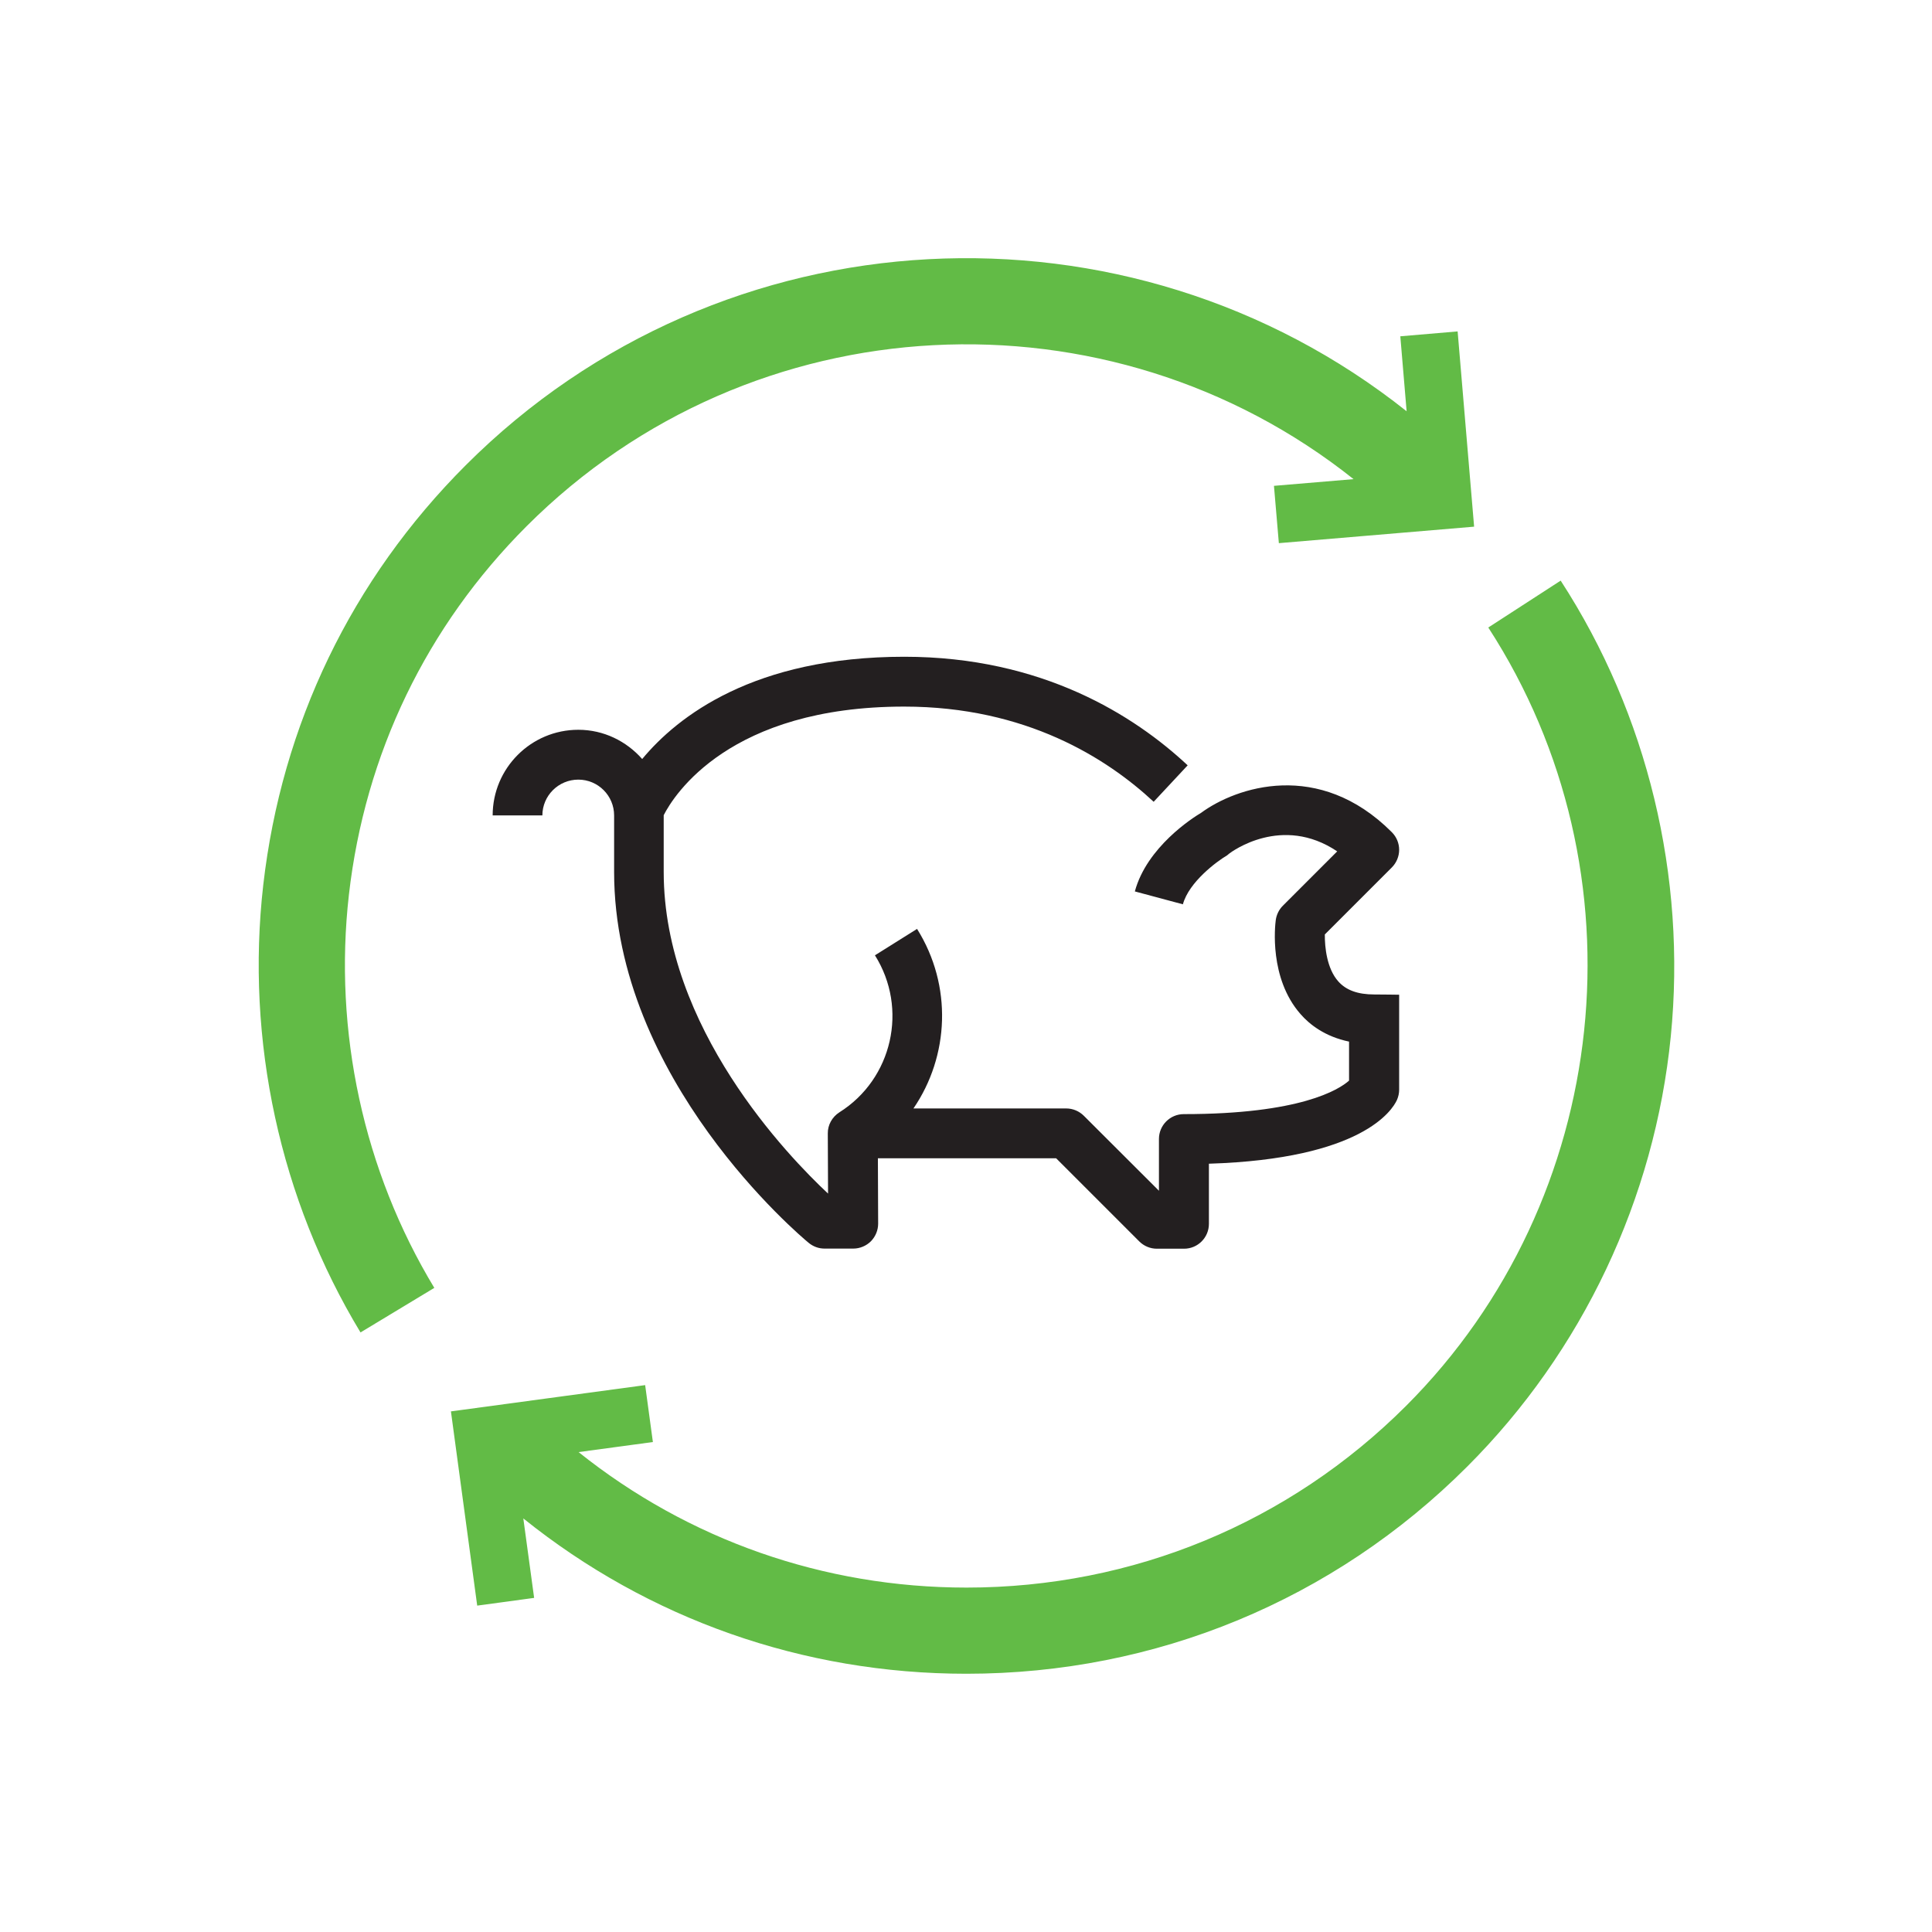 <?xml version="1.0" encoding="UTF-8"?>
<svg id="Layer_2" data-name="Layer 2" xmlns="http://www.w3.org/2000/svg" viewBox="0 0 150 150">
  <defs>
    <style>
      .cls-1 {
        fill: none;
      }

      .cls-1, .cls-2, .cls-3 {
        stroke-width: 0px;
      }

      .cls-2 {
        fill: #62bb46;
      }

      .cls-3 {
        fill: #231f20;
      }
    </style>
  </defs>
  <g id="Layer_1-2" data-name="Layer 1">
    <rect class="cls-1" width="150" height="150"/>
    <g>
      <path class="cls-2" d="M27.09,69.46c1.25-10.93,6.02-20.83,13.8-28.61,17.52-17.52,45.26-18.73,64.2-3.65l-6.18.52.38,4.45,15.16-1.28-1.28-15.16-4.45.38.49,5.82c-21.56-17.14-53.12-15.74-73.05,4.19-8.86,8.86-14.29,20.13-15.72,32.58-1.38,12.08,1.3,24.42,7.55,34.75l5.73-3.46c-5.49-9.07-7.84-19.91-6.63-30.53M121.17,45.08l-5.62,3.64c12.32,18.99,9.64,44.4-6.37,60.42-9.1,9.1-21.23,14.12-34.14,14.12-11.09,0-21.6-3.71-30.12-10.52l5.77-.78-.6-4.42-15.08,2.04,2.04,15.08,4.42-.6-.84-6.17c9.72,7.81,21.72,12.06,34.4,12.06,0,0,0,0,0,0,14.7,0,28.51-5.71,38.88-16.08,8.95-8.94,14.56-20.81,15.81-33.41,1.23-12.42-1.8-24.99-8.55-35.38"/>
      <path class="cls-3" d="M95.44,66.27c.18-.14,4.09-3.05,8.38-.17l-4.22,4.22c-.3.3-.49.69-.55,1.11-.06.45-.52,4.51,1.91,7.29.71.82,1.91,1.76,3.78,2.15v3.03c-.79.7-3.78,2.6-12.83,2.6-1.07,0-1.93.87-1.93,1.93v4.02l-5.83-5.82c-.36-.36-.85-.57-1.37-.57h-11.86c2.77-4.05,3.05-9.52.28-13.94l-3.27,2.05c2.6,4.13,1.36,9.6-2.76,12.19-.56.36-.91.98-.9,1.64l.02,4.67c-3.09-2.89-12.76-12.88-12.76-24.97v-4.41c.8-1.57,5.11-8.43,18.67-8.43,9.46,0,15.75,4.02,19.37,7.39l2.64-2.83c-4.12-3.85-11.28-8.43-22-8.43-11.69,0-17.61,4.64-20.35,7.94-1.22-1.38-2.98-2.27-4.96-2.27-3.67,0-6.65,2.98-6.65,6.65h3.86c0-1.53,1.25-2.78,2.79-2.78s2.78,1.25,2.78,2.78v4.39c0,16.11,14.48,28.28,15.1,28.79.35.29.78.45,1.23.45h2.24c.51,0,1.01-.21,1.37-.57.36-.37.56-.86.56-1.37l-.02-5.07h13.84l6.45,6.45c.36.36.85.57,1.37.57h2.11c1.07,0,1.93-.87,1.93-1.93v-4.67c11.9-.37,14.24-4.16,14.6-4.95.11-.25.17-.52.17-.8v-7.37s-1.33-.02-1.93-.02c-1.28,0-2.19-.33-2.8-1.02-.88-.99-1.05-2.64-1.04-3.64l5.2-5.2c.36-.36.57-.86.57-1.37s-.2-1-.57-1.37c-5.66-5.67-12.08-3.51-14.81-1.5-.63.37-4.21,2.65-5.14,6.1l3.73,1c.47-1.73,2.63-3.33,3.43-3.8"/>
    </g>
  </g>
</svg>